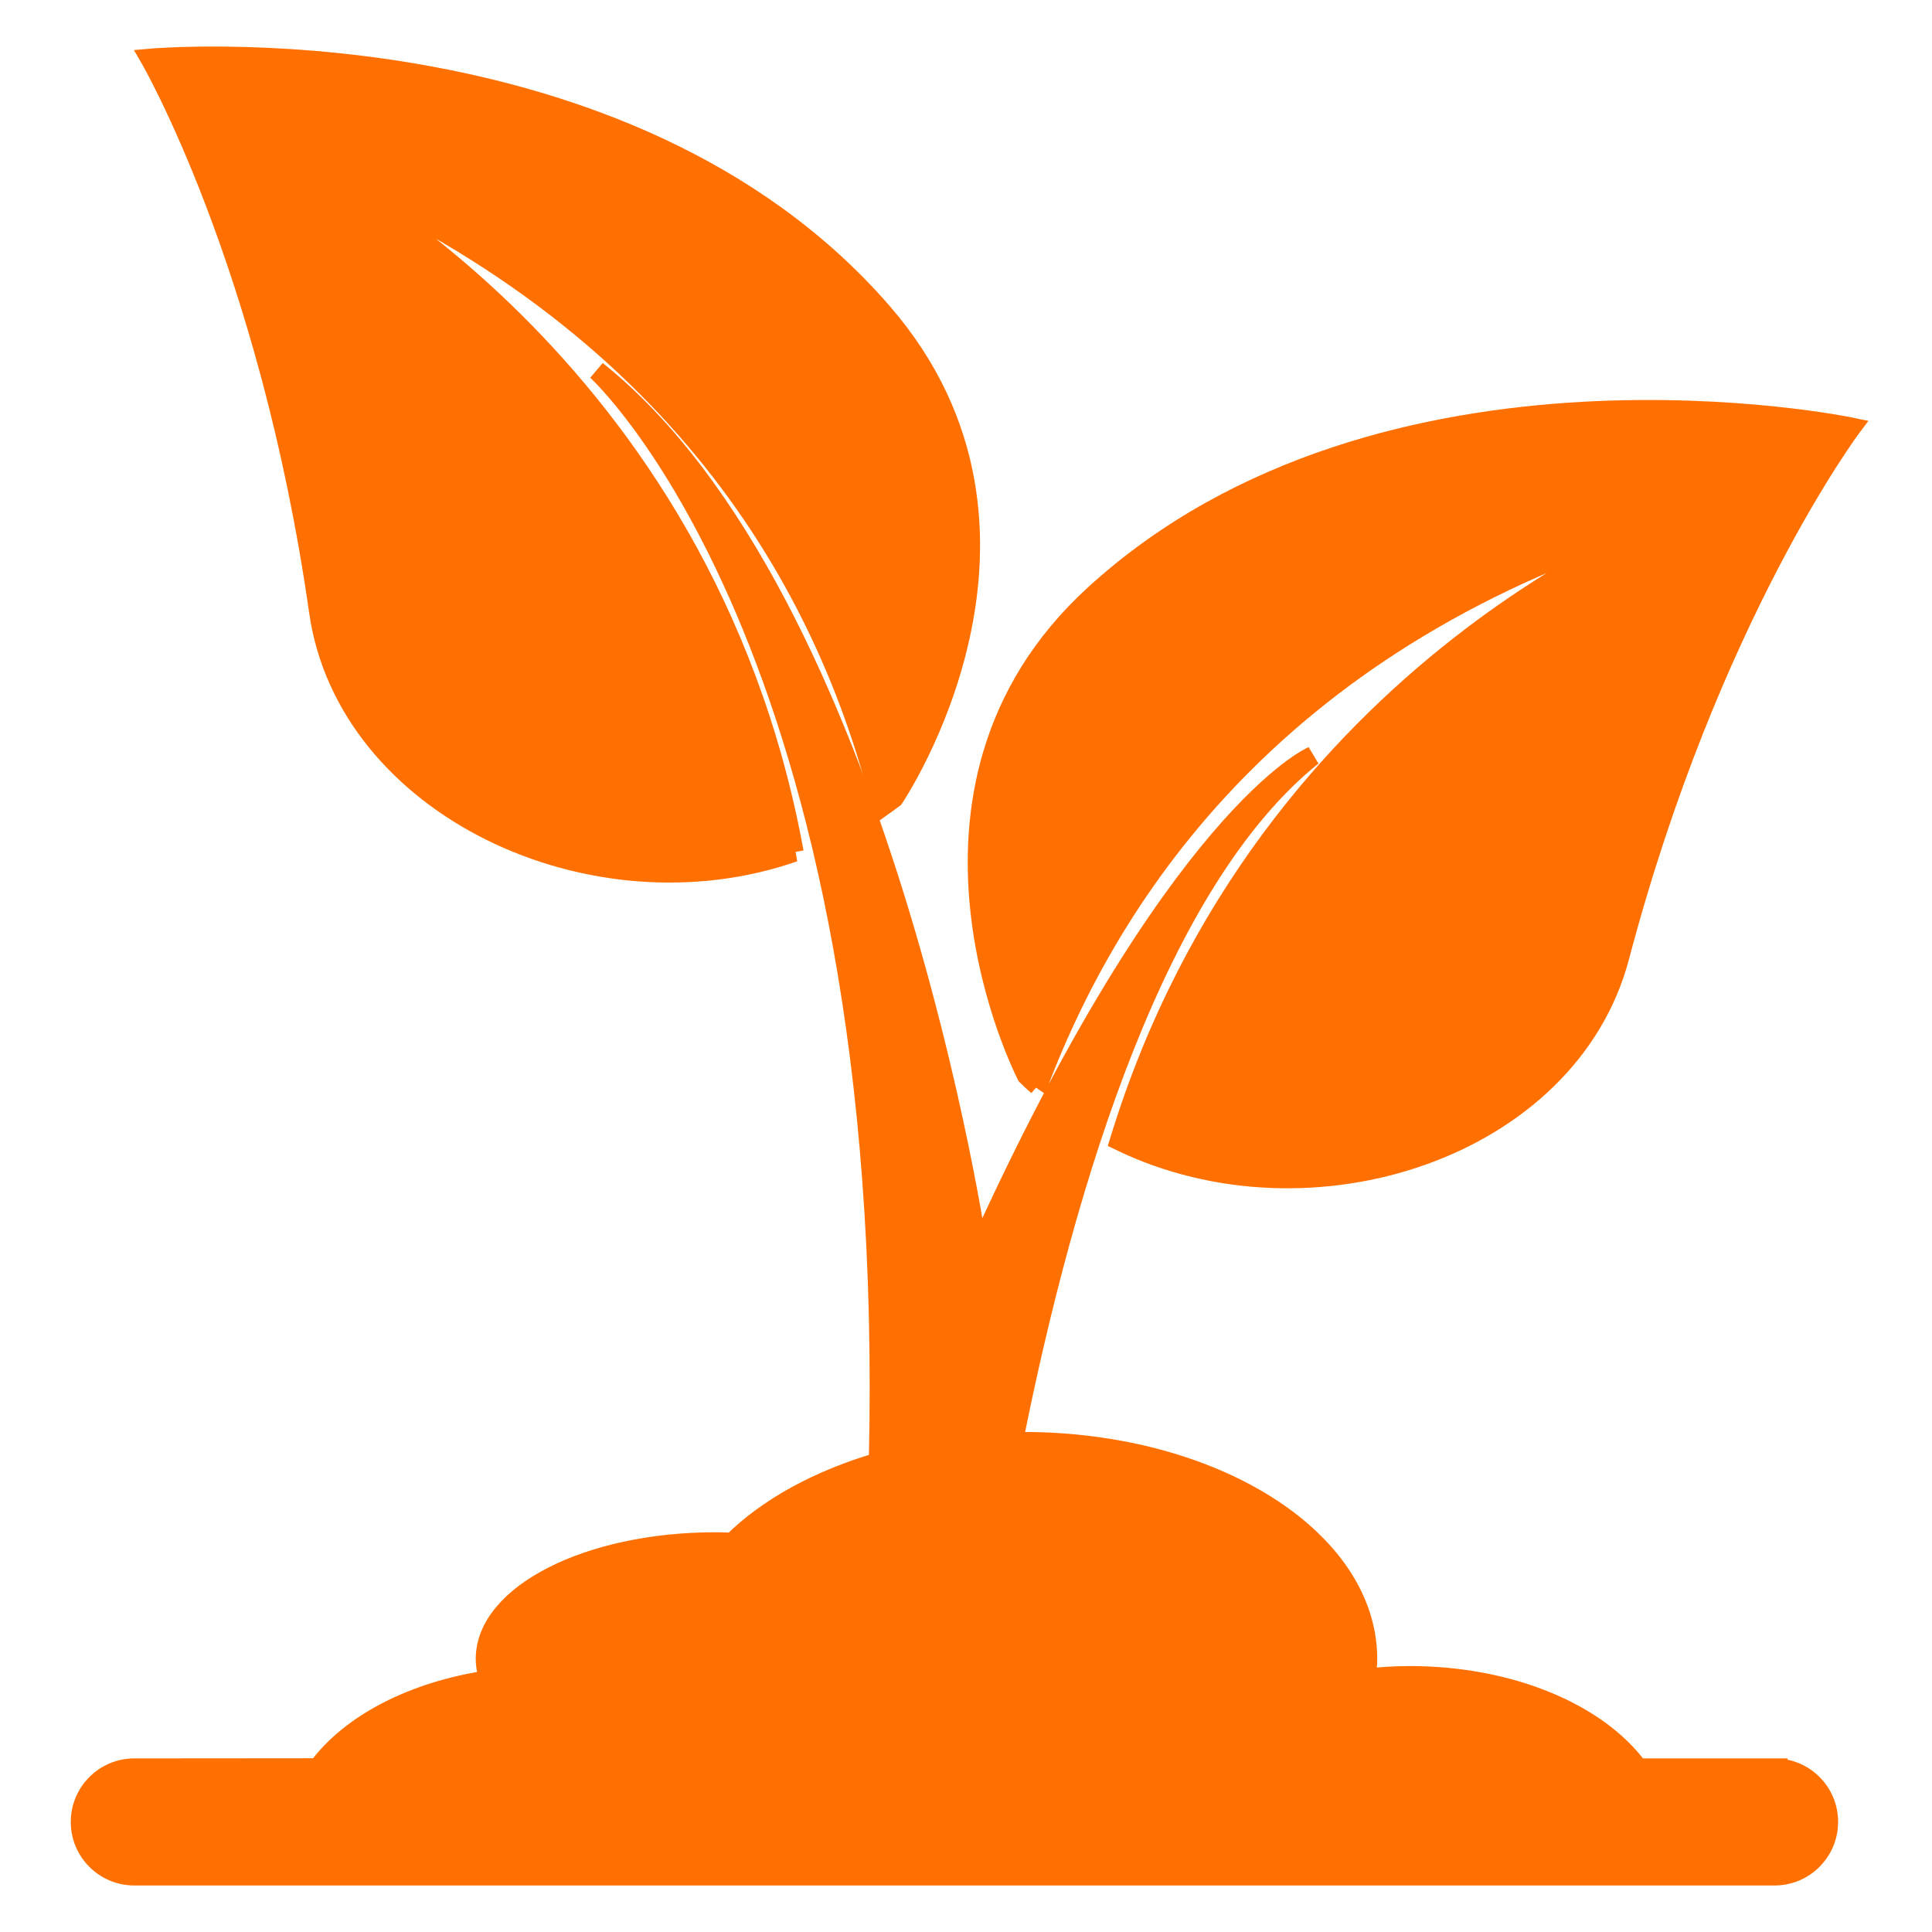 <?xml version="1.0" encoding="UTF-8"?> <svg xmlns="http://www.w3.org/2000/svg" viewBox="0 0 100 100" fill-rule="evenodd"><path d="m53.711 56.203c4.184-11.078 13.398-23.824 33.602-29.66 0 0-21.75 7.625-29.371 32.508 9.941 4.828 23.277 0.359 25.887-9.516 4.652-17.617 12.008-27.422 12.008-27.422s-24.191-5.055-39.195 8.664c-11.129 10.172-3.504 24.898-3.504 24.898 0.184 0.184 0.379 0.355 0.574 0.527z" fill="#ff7000" stroke-width="1" stroke="#ff7000"></path><path d="m41.098 44.109c-4.676-25.602-25.395-35.703-25.395-35.703 19.391 8.148 27.062 21.879 29.93 33.367 0.211-0.152 0.43-0.297 0.637-0.457 0 0 9.285-13.734-0.586-25.137-13.312-15.367-37.926-13.16-37.926-13.16s6.164 10.594 8.738 28.629c1.441 10.109 14.168 16.102 24.602 12.461z" fill="#ff7000" stroke-width="1" stroke="#ff7000"></path><path d="m91.855 91.512h-7.066c-2.062-2.82-6.574-4.777-11.82-4.777-0.773 0-1.527 0.051-2.266 0.133 0.047-0.328 0.082-0.66 0.082-1 0-6.215-7.984-11.25-17.836-11.25-0.172 0-0.336 0.016-0.504 0.02 2.734-13.691 7.473-29.062 15.484-35.508 0 0-7.098 3.027-17.309 25.617 0 0-4.934-33.754-19.734-45.566 0 0 15.59 14.133 14.582 56.496-3.102 0.91-5.731 2.348-7.555 4.156-0.297-0.012-0.594-0.023-0.898-0.023-6.566 0-11.891 2.711-11.891 6.055 0 0.371 0.078 0.73 0.199 1.082-3.953 0.578-7.199 2.289-8.871 4.559l-9.5 0.008c-1.539 0-2.789 1.25-2.789 2.789 0 1.543 1.25 2.789 2.789 2.789h84.898c1.539 0 2.789-1.25 2.789-2.789 0.004-1.543-1.246-2.789-2.785-2.789z" fill="#ff7000" stroke-width="1" stroke="#ff7000"></path></svg> 